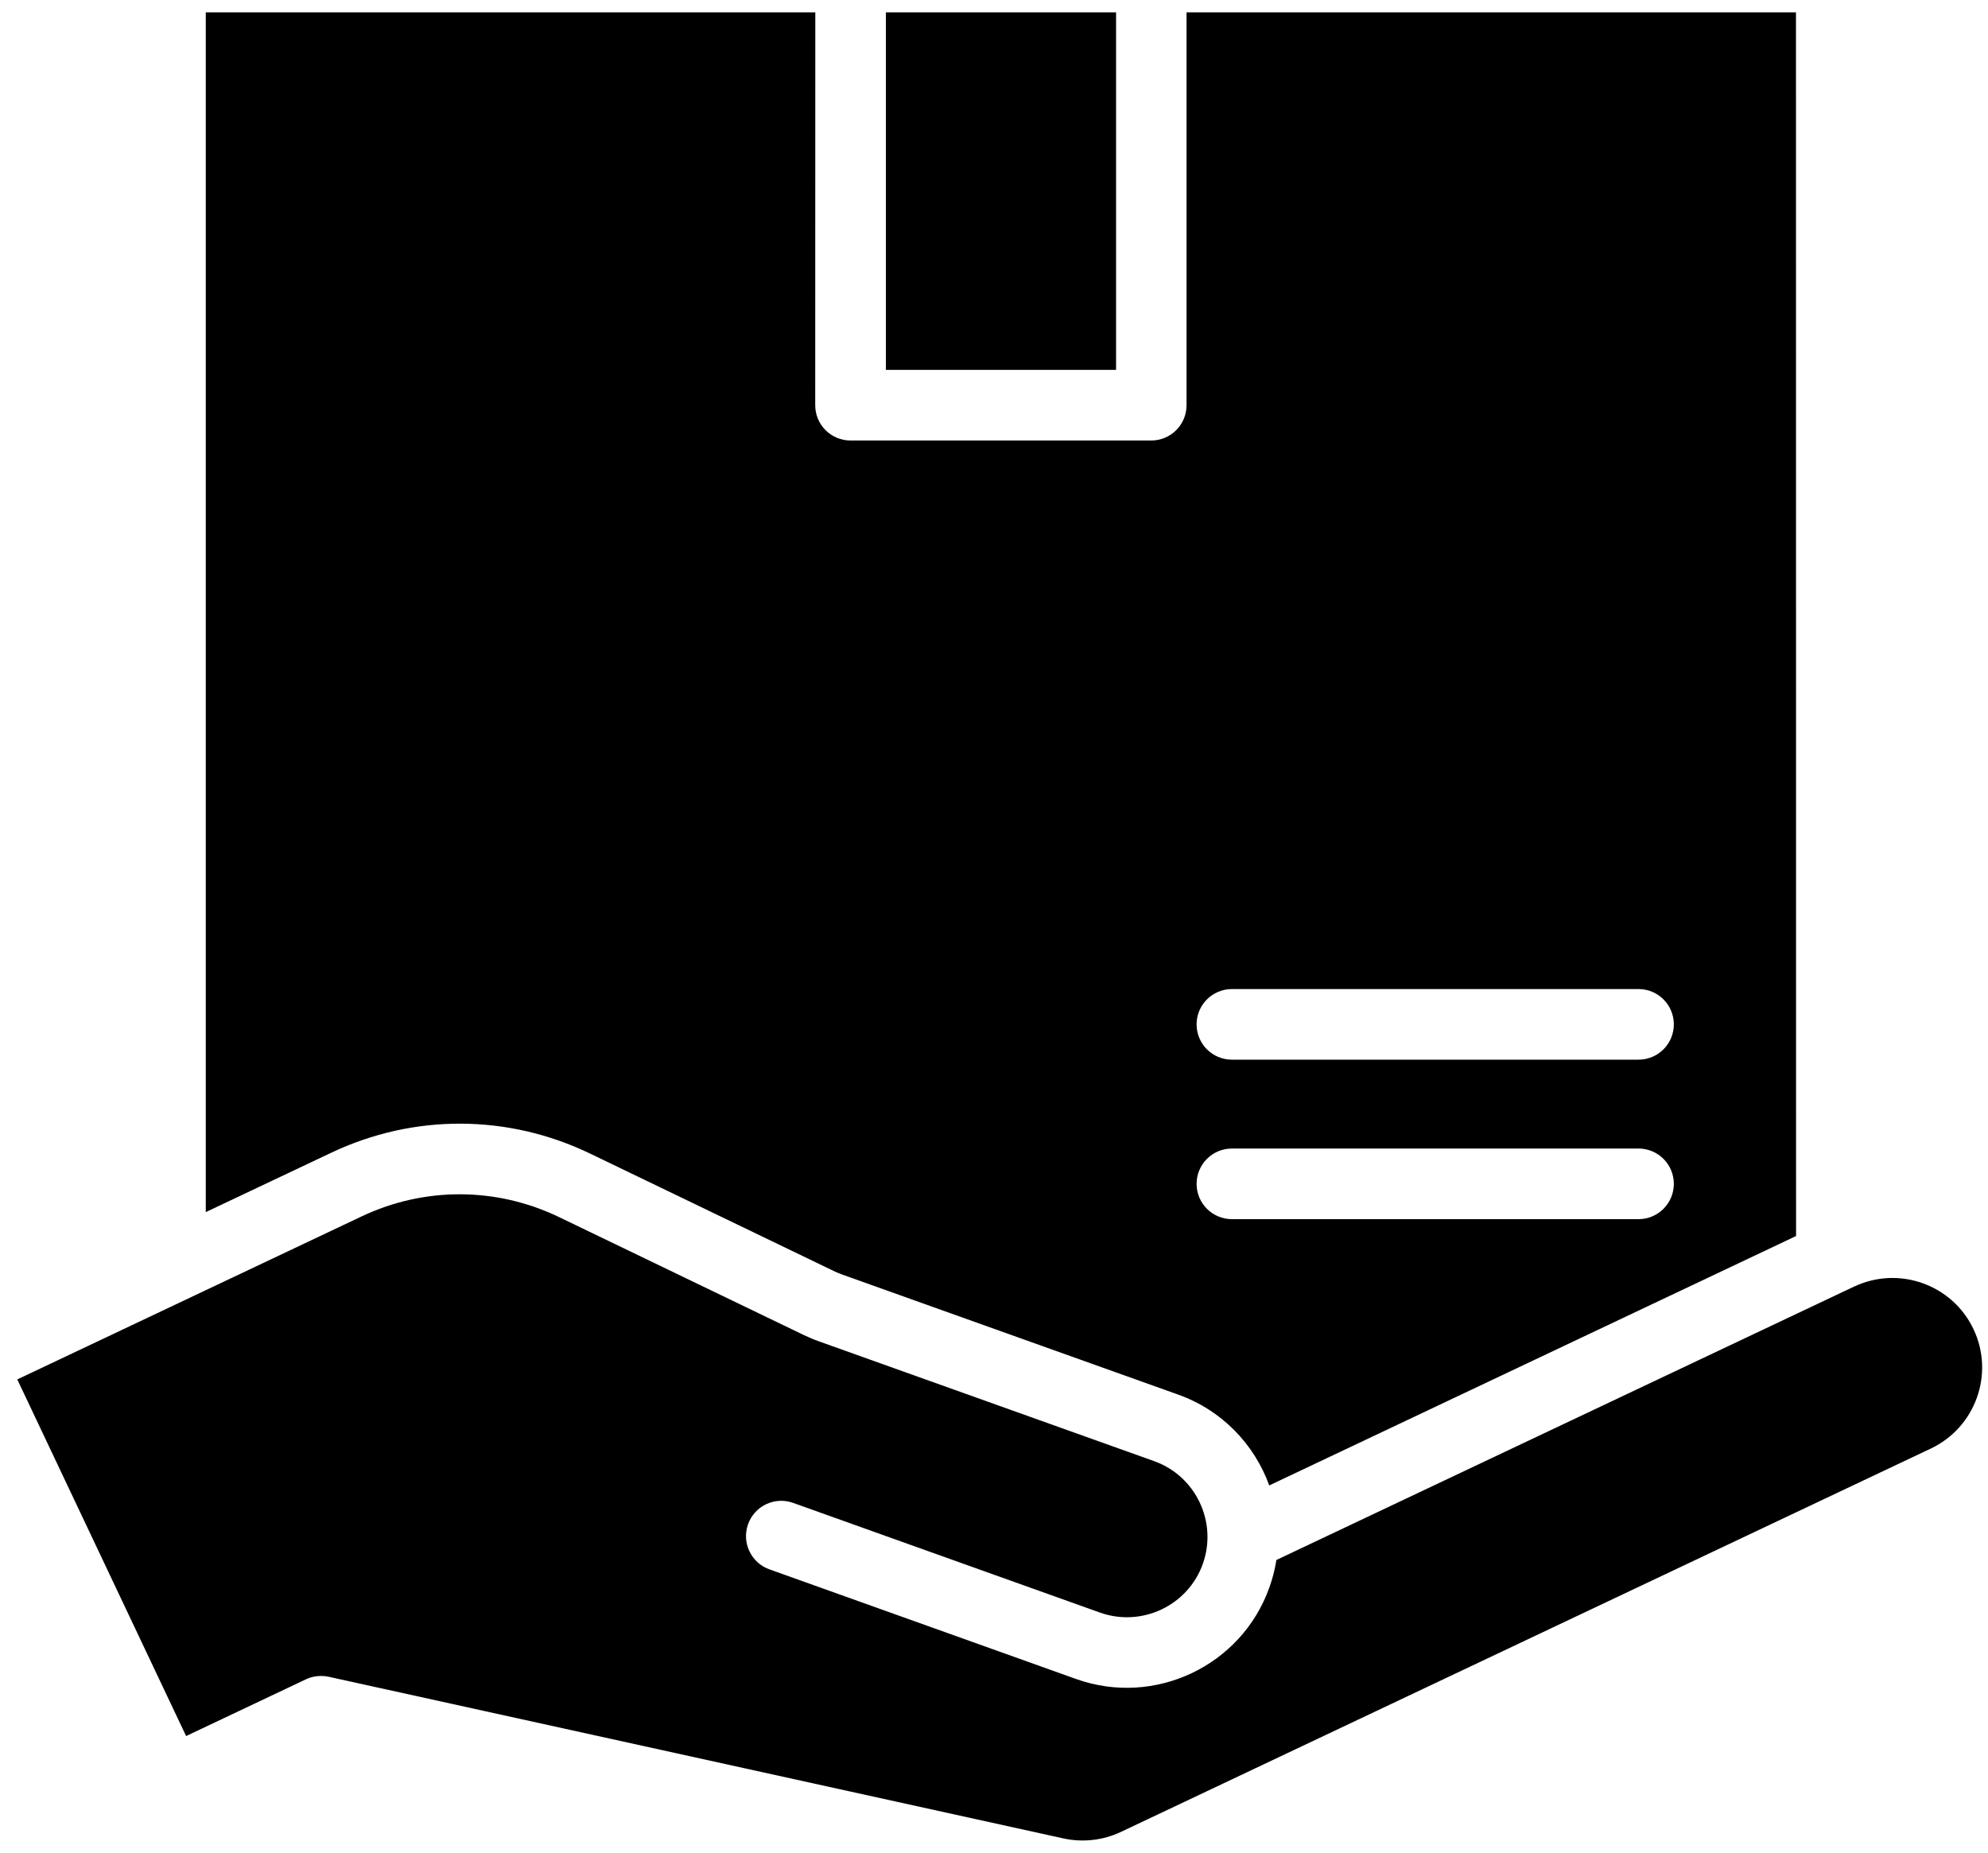 <svg width="88" height="82" viewBox="0 0 88 82" fill="none" xmlns="http://www.w3.org/2000/svg">
<path d="M82.086 56.938L81.711 57.118C81.688 57.129 81.664 57.141 81.641 57.149L56.5 69.047C56.437 69.457 56.332 69.867 56.187 70.27C54.945 73.742 51.109 75.551 47.64 74.317L34.058 69.461C33.246 69.172 32.824 68.277 33.113 67.465C33.402 66.652 34.297 66.227 35.109 66.52L48.691 71.375C50.539 72.031 52.582 71.07 53.242 69.223C53.902 67.375 52.937 65.332 51.09 64.672L36.242 59.367C36.019 59.289 35.804 59.195 35.589 59.094L24.749 53.871C21.976 52.535 18.788 52.523 16.007 53.84L0.765 61.055L8.238 76.84L13.543 74.328C13.754 74.227 13.98 74.18 14.21 74.18C14.324 74.18 14.437 74.191 14.546 74.215L47.073 81.371C47.925 81.558 48.831 81.457 49.62 81.082L85.472 64.113C87.449 63.175 88.296 60.808 87.359 58.832C86.425 56.855 84.054 56.011 82.078 56.945L82.086 56.938Z" fill="black"/>
<path d="M9.109 0.547V53.649L14.675 51.016C18.316 49.293 22.484 49.309 26.113 51.055L36.953 56.278C37.067 56.333 37.184 56.379 37.305 56.422L52.153 61.727C54.102 62.422 55.528 63.938 56.184 65.747L79.504 54.708L79.5 0.548H52.523V17.935C52.523 18.798 51.824 19.497 50.961 19.497H37.649C36.785 19.497 36.086 18.798 36.086 17.935L36.09 0.548L9.109 0.547ZM54.531 43.777H72.531C73.394 43.777 74.093 44.476 74.093 45.339C74.093 46.203 73.394 46.902 72.531 46.902H54.531C53.668 46.902 52.968 46.203 52.968 45.339C52.968 44.476 53.668 43.777 54.531 43.777ZM54.531 50.836H72.531C73.394 50.836 74.093 51.535 74.093 52.398C74.093 53.261 73.394 53.961 72.531 53.961H54.531C53.668 53.961 52.968 53.261 52.968 52.398C52.968 51.535 53.668 50.836 54.531 50.836Z" fill="black"/>
<path d="M39.215 0.547H49.403V16.371H39.215V0.547Z" fill="black"/>
</svg>
